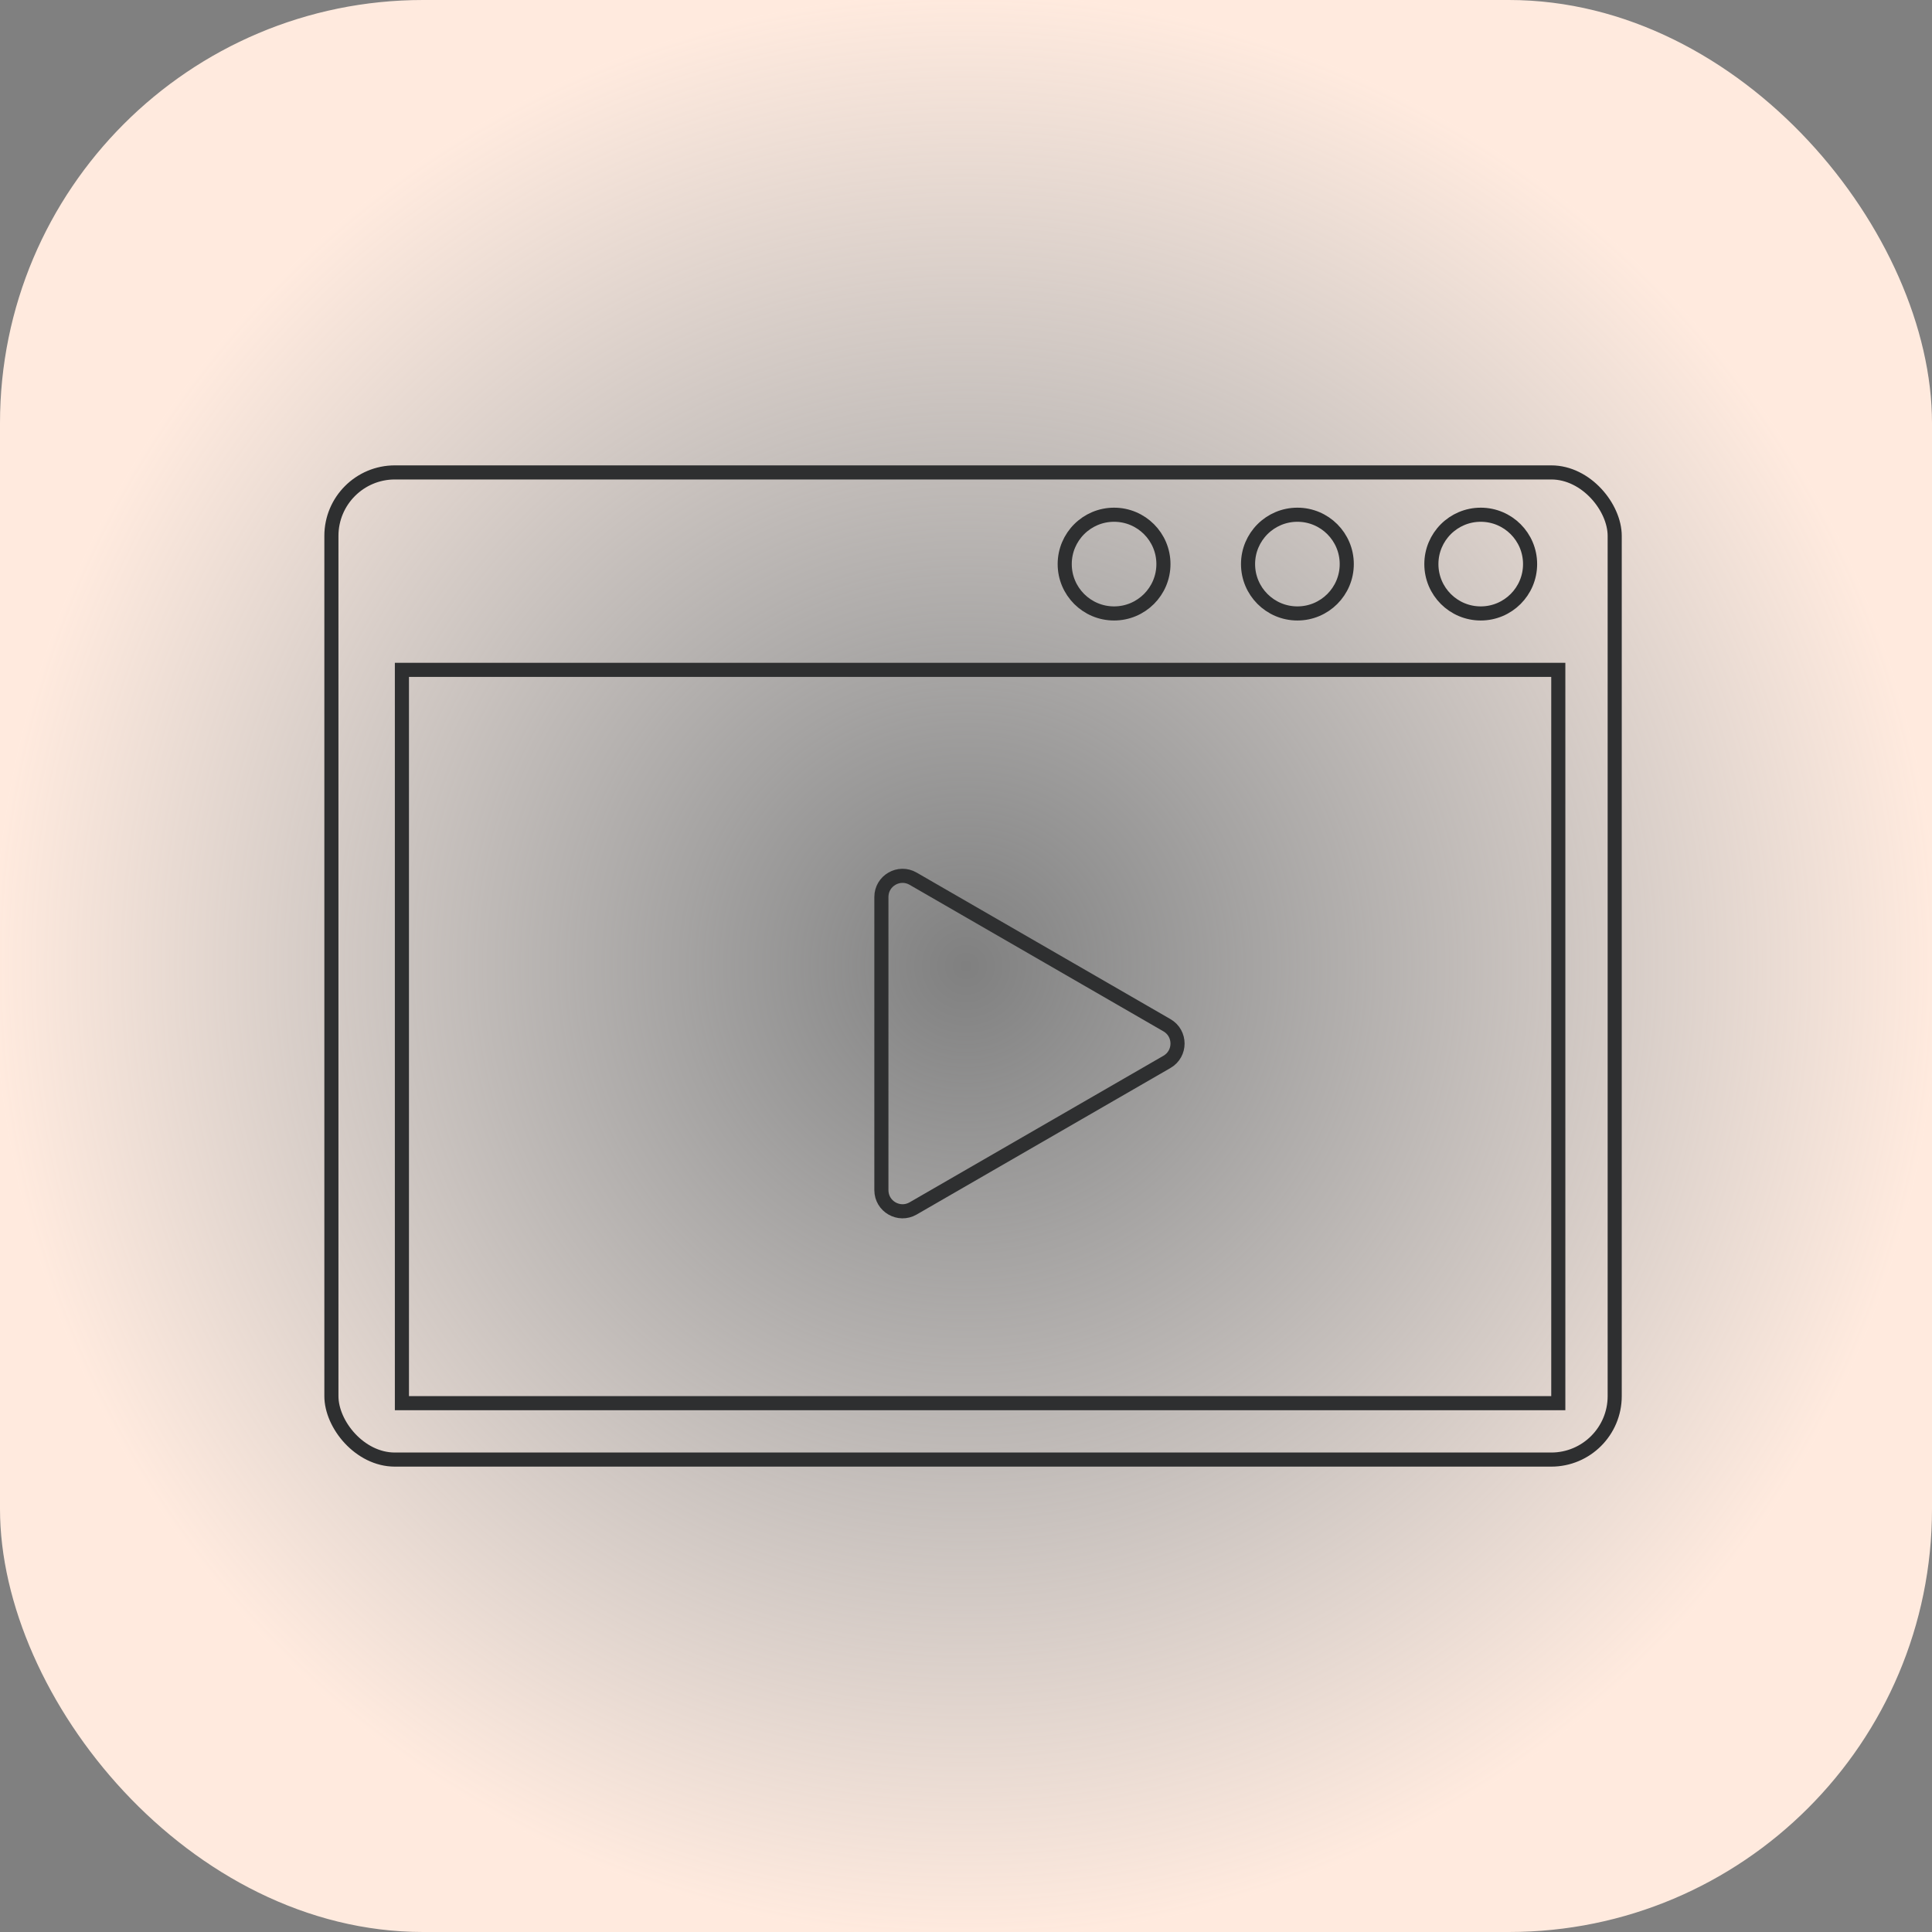 <svg width="137" height="137" viewBox="0 0 137 137" fill="none" xmlns="http://www.w3.org/2000/svg">
<rect x="0" y="0" width="137" height="137" fill="#808080" stroke="none"/>
<rect width="137" height="137" rx="30" fill="url(#paint0_radial_402_373)"/>
<rect x="23.5" y="33.5" width="91" height="70" rx="4.5" stroke="#2E2F30"/>
<rect x="28.5" y="47.5" width="82" height="52" stroke="#2E2F30"/>
<circle cx="92" cy="40" r="3.5" stroke="#2E2F30"/>
<circle cx="79" cy="40" r="3.5" stroke="#2E2F30"/>
<circle cx="105" cy="40" r="3.5" stroke="#2E2F30"/>
<path d="M82.75 75.299L64.75 85.691C63.75 86.269 62.5 85.547 62.5 84.392V63.608C62.5 62.453 63.75 61.731 64.75 62.309L82.75 72.701C83.75 73.278 83.75 74.722 82.75 75.299Z" stroke="#2E2F30"/>
<defs>
<radialGradient id="paint0_radial_402_373" cx="0" cy="0" r="1" gradientUnits="userSpaceOnUse" gradientTransform="translate(68.5 68.5) rotate(90) scale(68.5)">
<stop stop-color="white"/>
<stop offset="0" stop-color="white" stop-opacity="0"/>
<stop offset="1" stop-color="#FFEADE"/>
</radialGradient>
</defs>
</svg>
